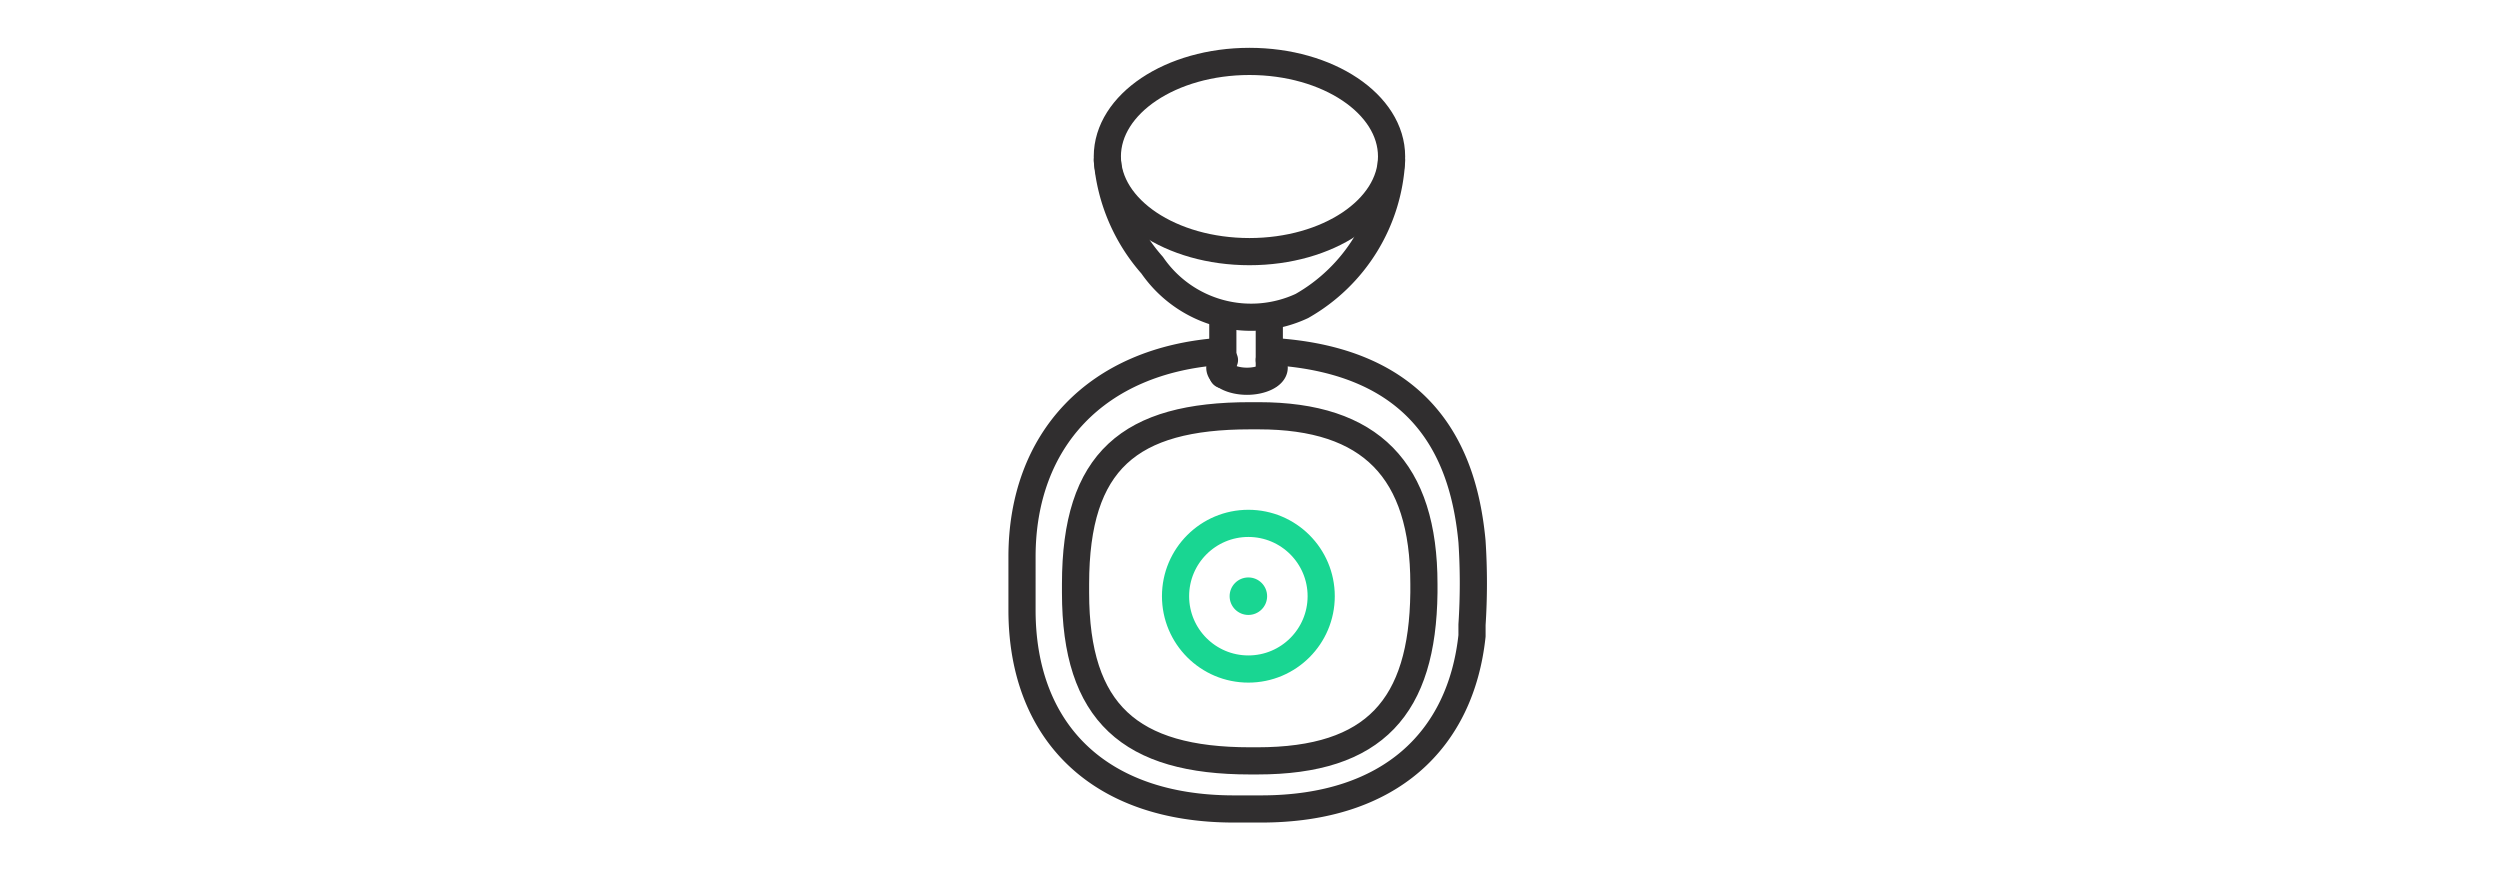 <?xml version="1.0" encoding="UTF-8"?> <svg xmlns="http://www.w3.org/2000/svg" id="icons" viewBox="0 0 92 32"><defs><style>.cls-1,.cls-2{fill:none;stroke-linecap:round;stroke-linejoin:round;}.cls-1{stroke:#302e2f;}.cls-2{stroke:#19d692;}.cls-3{fill:#19d692;}</style></defs><path class="cls-1" d="M46.27,28H46c-4.4,0-6.42-1.76-6.42-6.19v-.32c0-4.54,2-6.19,6.42-6.19h.32c4.12,0,6.08,2,6.08,6.19v.32C52.35,26,50.6,28,46.27,28Z"></path><circle class="cls-2" cx="45.94" cy="21.94" r="2.68"></circle><ellipse class="cls-1" cx="45.98" cy="5.76" rx="5.23" ry="3.5"></ellipse><path class="cls-1" d="M40.75,5.9A6.65,6.65,0,0,0,42.4,9.76a4.42,4.42,0,0,0,5.51,1.5,6.54,6.54,0,0,0,3.3-5.36"></path><line class="cls-1" x1="46.71" y1="13.79" x2="46.71" y2="11.92"></line><line class="cls-1" x1="45" y1="11.64" x2="45" y2="13.79"></line><path class="cls-1" d="M46.73,12.93c5.86.32,7.16,4,7.44,7a23.63,23.63,0,0,1,0,3.06l0,.41c-.41,3.81-3,6.37-7.76,6.37h-1c-5,0-7.8-2.87-7.8-7.32V20.49c0-4.29,2.73-7.24,7.32-7.56"></path><path class="cls-1" d="M46.71,13.25a.36.36,0,0,1,.18.28c0,.28-.47.5-1,.5s-1-.22-1-.5a.35.35,0,0,1,.17-.28"></path><circle class="cls-3" cx="45.94" cy="21.94" r="0.69"></circle></svg> 